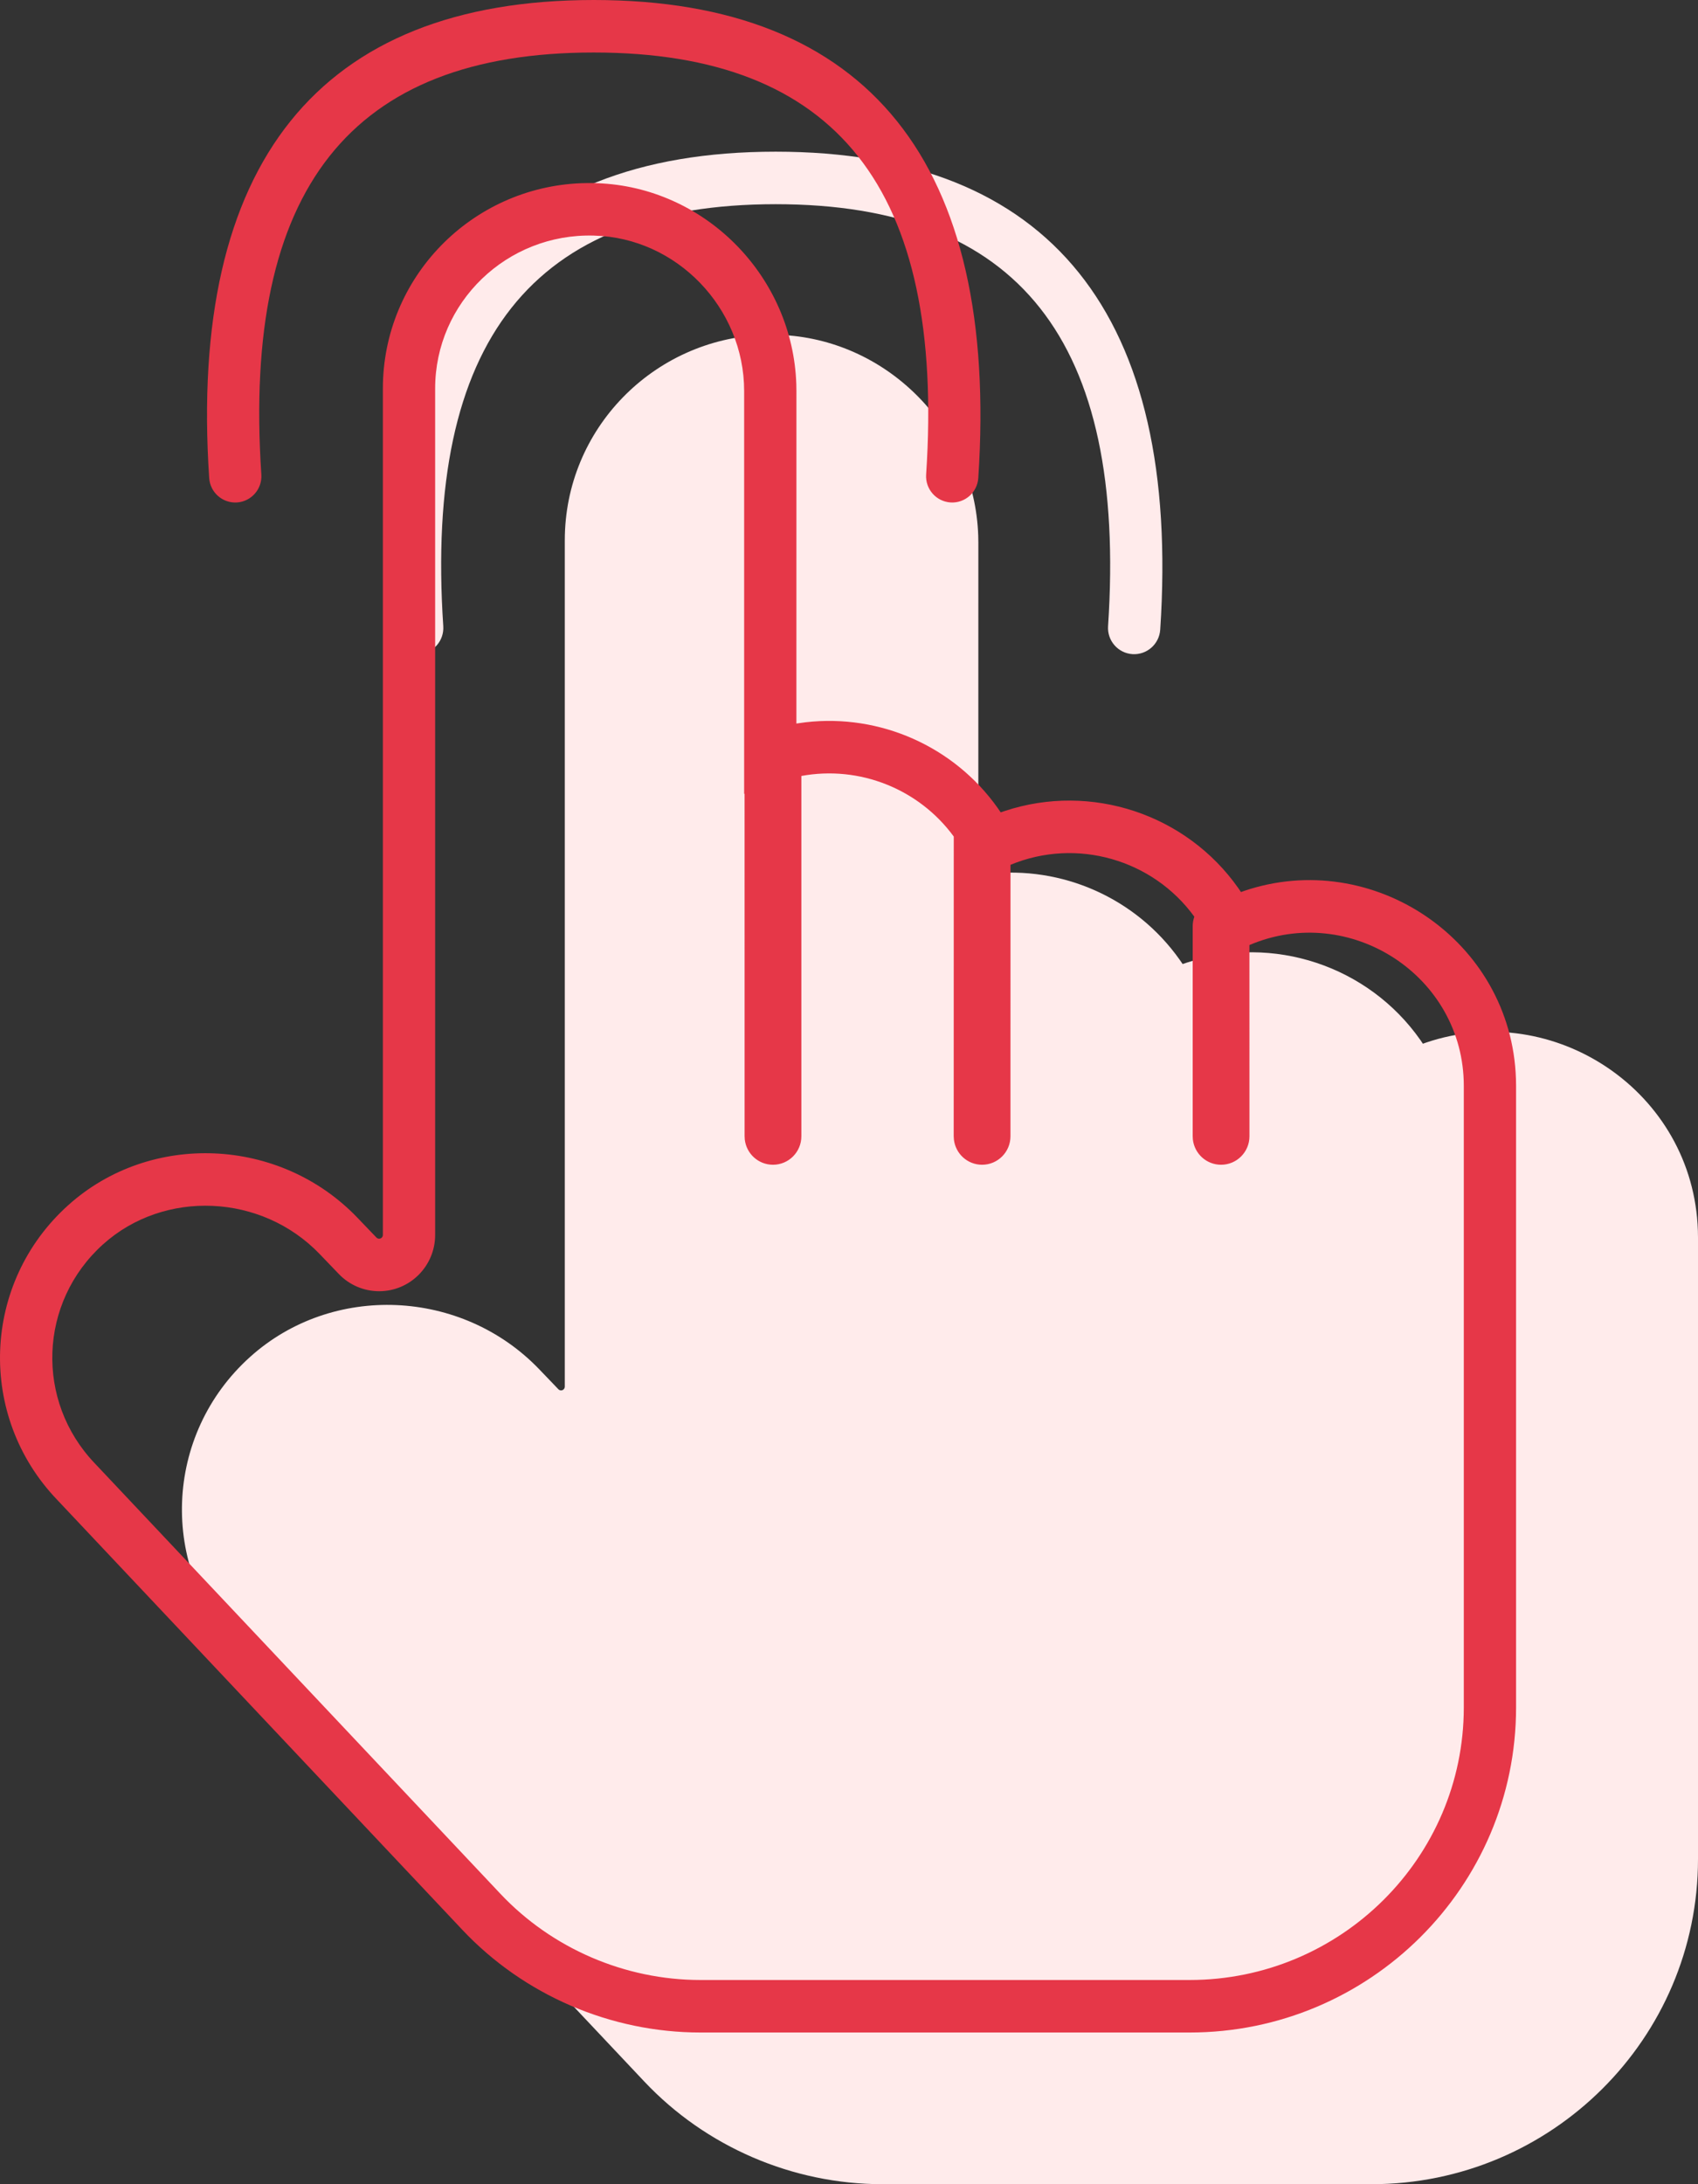 <?xml version="1.0" encoding="UTF-8"?>
<svg width="56px" height="72px" viewBox="0 0 56 72" version="1.1" xmlns="http://www.w3.org/2000/svg" xmlns:xlink="http://www.w3.org/1999/xlink">
    <rect x="0" y="0" width="56" height="72" fill="#333333" stroke="none"/>
    <title>Icon/72px/Database</title>
    <g id="Security" stroke="none" stroke-width="1" fill="none" fill-rule="evenodd">
        <g id="Data-Breach" transform="translate(-265, -2326)">
            <g id="Worst" transform="translate(163, 2156)">
                <g id="Group" transform="translate(94, 170)">
                    <g transform="translate(14, 5)" fill="#FFEBEB" id="Path">
                        <path d="M19.635,6.035 L19.401,6.034 L19.169,6.039 C15.547,6.179 12.627,9.143 12.627,12.81 L12.627,40.709 C12.627,40.778 12.572,40.833 12.504,40.833 C12.47,40.833 12.438,40.819 12.415,40.795 L11.783,40.136 C9.229,37.477 4.96,37.291 2.249,39.729 C-0.602,42.291 -0.761,46.674 1.88,49.434 L15.25,63.617 C17.278,65.768 20.139,67 23.102,67 L39.233,67 C45.169,67 50,62.195 50,56.284 L50,35.795 L49.996,35.565 C49.847,30.989 45.259,27.934 41.029,29.369 L40.927,29.406 L40.842,29.28 C39.122,26.834 35.983,25.797 33.148,26.73 L33.003,26.779 L32.904,26.635 C31.463,24.601 29.022,23.526 26.57,23.809 L26.265,23.851 L26.266,12.891 L26.262,12.657 C26.142,9.156 23.344,6.263 19.867,6.047 L19.635,6.035 Z"></path>
                        <path d="M19.581,0 C28.652,0 32.952,5.396 32.264,15.757 C32.232,16.234 31.822,16.594 31.347,16.563 C30.872,16.531 30.512,16.119 30.544,15.642 C31.169,6.224 27.588,1.731 19.581,1.731 C11.574,1.731 7.993,6.224 8.619,15.642 C8.651,16.119 8.291,16.531 7.816,16.563 C7.341,16.594 6.93,16.234 6.899,15.757 C6.21,5.396 10.511,0 19.581,0 Z"></path>
                    </g>
                    <path d="M27.401,6.034 L27.635,6.035 L27.867,6.047 C31.344,6.263 34.142,9.156 34.262,12.657 L34.262,12.657 L34.266,12.891 L34.265,23.851 L34.57,23.809 C37.022,23.526 39.463,24.601 40.904,26.635 L40.904,26.635 L41.003,26.779 L41.148,26.73 C43.983,25.797 47.122,26.834 48.842,29.28 L48.842,29.28 L48.927,29.406 L49.029,29.369 C53.259,27.934 57.847,30.989 57.996,35.565 L57.996,35.565 L58,35.795 L58,56.284 C58,62.195 53.169,67 47.233,67 L47.233,67 L31.102,67 C28.139,67 25.278,65.768 23.25,63.617 L23.25,63.617 L9.88,49.434 C7.239,46.674 7.398,42.291 10.249,39.729 C12.96,37.291 17.229,37.477 19.783,40.136 L19.783,40.136 L20.415,40.795 C20.438,40.819 20.47,40.833 20.504,40.833 C20.572,40.833 20.627,40.778 20.627,40.709 L20.627,40.709 L20.627,12.81 C20.627,9.143 23.547,6.179 27.169,6.039 L27.169,6.039 L27.401,6.034 Z M27.586,7.766 C24.718,7.685 22.351,9.967 22.351,12.81 L22.351,12.81 L22.351,40.709 C22.351,41.733 21.524,42.564 20.504,42.564 C20.002,42.564 19.522,42.359 19.174,41.996 L19.174,41.996 L18.541,41.337 C16.628,39.345 13.416,39.205 11.399,41.018 C9.276,42.927 9.157,46.181 11.128,48.24 L11.128,48.24 L24.503,62.427 C26.205,64.232 28.612,65.269 31.102,65.269 L31.102,65.269 L47.233,65.269 C52.22,65.269 56.276,61.236 56.276,56.284 L56.276,56.284 L56.276,35.795 C56.276,32.164 52.513,29.741 49.206,31.153 L49.207,37.456 C49.207,37.975 48.788,38.395 48.271,38.395 C47.791,38.395 47.395,38.033 47.341,37.565 L47.335,37.456 L47.335,30.533 C47.335,30.423 47.354,30.317 47.389,30.218 C46.022,28.334 43.509,27.603 41.326,28.508 L41.325,37.456 C41.325,37.975 40.906,38.395 40.389,38.395 C39.909,38.395 39.514,38.033 39.46,37.565 L39.453,37.456 L39.455,27.576 C38.306,26.006 36.347,25.226 34.429,25.579 L34.429,37.456 C34.429,37.975 34.01,38.395 33.493,38.395 C33.013,38.395 32.617,38.033 32.563,37.565 L32.557,37.456 L32.556,26.164 L32.542,26.17 L32.542,12.891 C32.542,10.144 30.314,7.841 27.602,7.767 L27.602,7.767 Z M27.581,0 C36.652,0 40.952,5.396 40.264,15.757 C40.232,16.234 39.822,16.594 39.347,16.563 C38.872,16.531 38.512,16.119 38.544,15.642 C39.169,6.224 35.588,1.731 27.581,1.731 C19.574,1.731 15.993,6.224 16.619,15.642 C16.651,16.119 16.291,16.531 15.816,16.563 C15.341,16.594 14.93,16.234 14.899,15.757 C14.21,5.396 18.511,0 27.581,0 Z" id="Combined-Shape" fill="#E63748" fill-rule="nonzero"></path>
                </g>
            </g>
        </g>
    </g>
</svg>